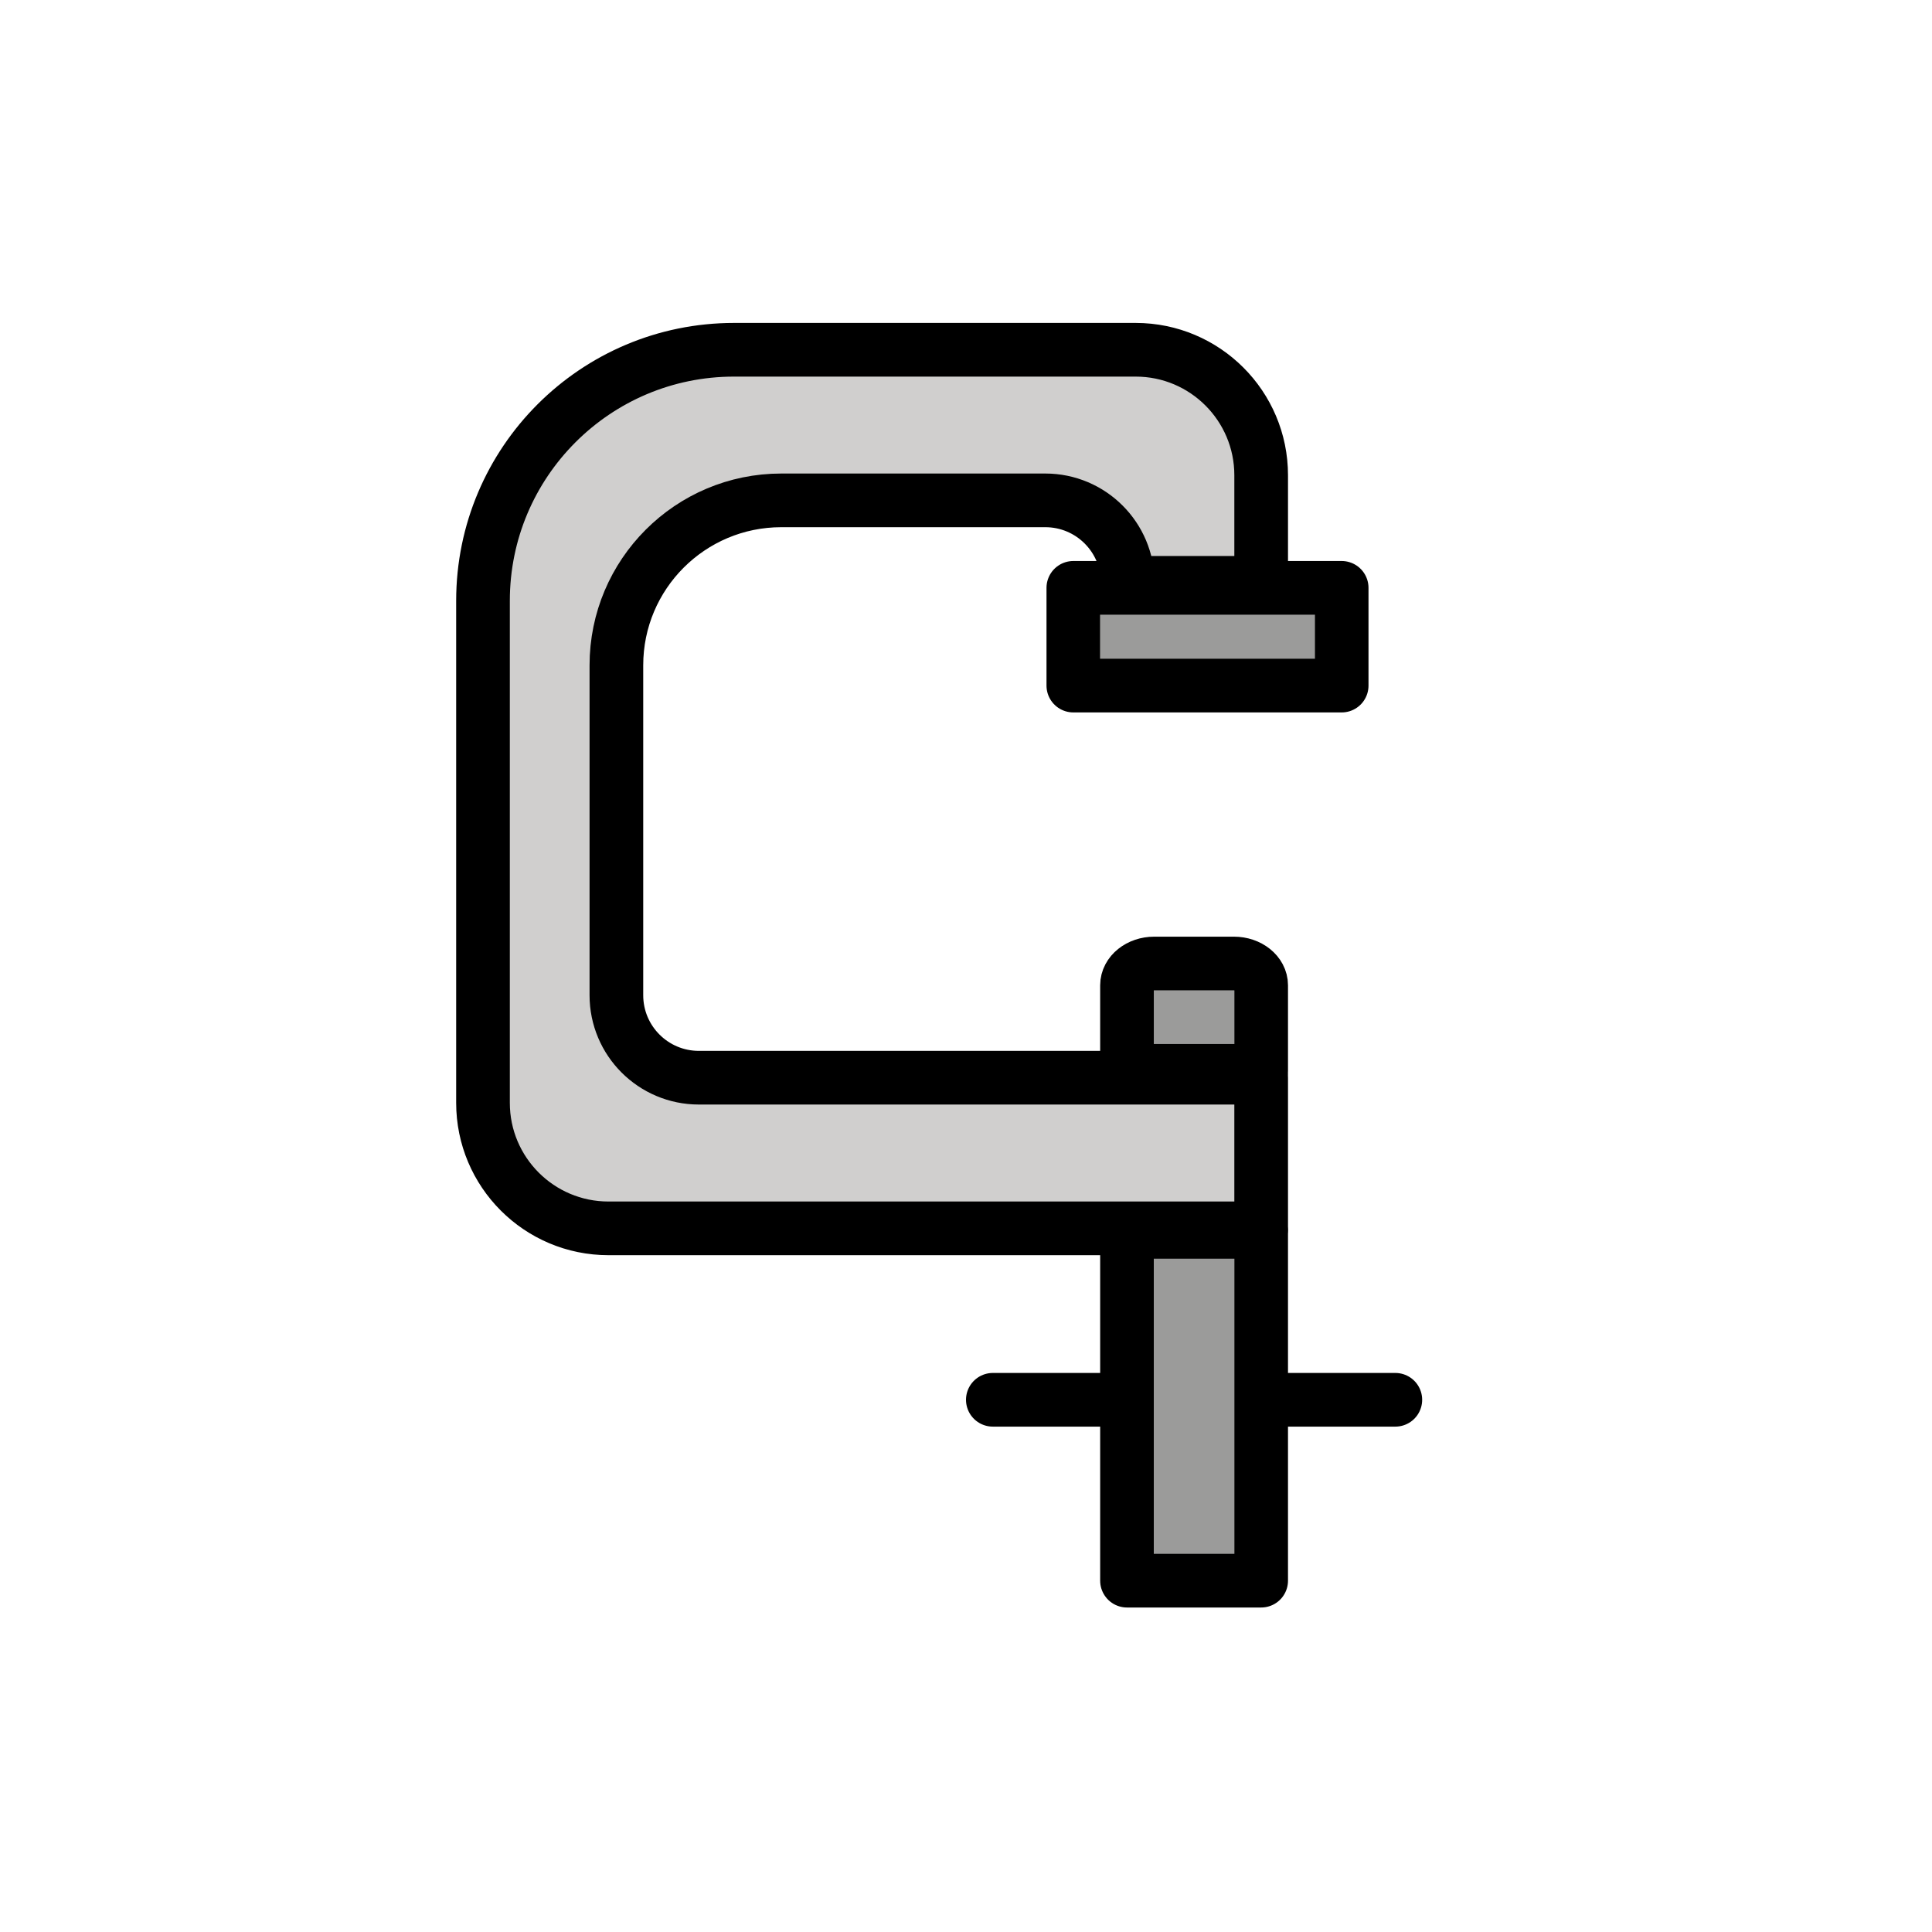 <svg id="emoji" viewBox="0 0 72 72" xmlns="http://www.w3.org/2000/svg">
  <g id="color">
    <rect x="43" y="36.166" width="3" height="3.383" fill="#9B9B9A" stroke="none"/>
    <rect x="43.001" y="46.166" width="3" height="12" fill="#9B9B9A" stroke="none"/>
    <rect x="41" y="22.166" width="8" height="3" fill="#9B9B9A" stroke="none"/>
    <path fill="#D0CFCE" stroke="none" d="M47,45.777H22.677C20.094,45.777,18,43.683,18,41.1V22.39c0-5.167,4.188-9.355,9.355-9.355 h13.097h1.871c2.583,0,4.677,2.094,4.677,4.677v4.009h-4.971c0-1.698-1.376-3.074-3.074-3.074h-1.23h-8.607 c-3.395,0-6.147,2.752-6.147,6.147v12.295c0,1.698,1.376,3.074,3.074,3.074h15.983H47V45.777z"/>
  </g>
  <g id="hair"/>
  <g id="skin"/>
  <g id="skin-shadow"/>
  <g id="line">
    <path fill="none" stroke="#000000" stroke-linecap="round" stroke-linejoin="round" stroke-miterlimit="10" stroke-width="2" d="M47,45.777H22.677C20.094,45.777,18,43.683,18,41.1V22.39c0-5.167,4.188-9.355,9.355-9.355h13.097h1.871 c2.583,0,4.677,2.094,4.677,4.677v4.009h-4.971c0-1.698-1.376-3.074-3.074-3.074h-1.23h-8.607 c-3.395,0-6.147,2.752-6.147,6.147v12.295c0,1.698,1.376,3.074,3.074,3.074h15.983H47V45.777z"/>
    <rect x="42" y="45.907" width="5" height="13" fill="none" stroke="#000000" stroke-linecap="round" stroke-linejoin="round" stroke-miterlimit="10" stroke-width="2"/>
    <rect x="40" y="21.907" width="10" height="3.643" fill="none" stroke="#000000" stroke-linecap="round" stroke-linejoin="round" stroke-miterlimit="10" stroke-width="2"/>
    <path fill="none" stroke="#000000" stroke-linecap="round" stroke-linejoin="round" stroke-miterlimit="10" stroke-width="2" d="M42,36.719v3.188h5v-3.188c0-0.449-0.455-0.812-1.015-0.812h-2.97C42.455,35.907,42,36.27,42,36.719z"/>
    <line x1="41" x2="37" y1="52.166" y2="52.166" fill="none" stroke="#000000" stroke-linecap="round" stroke-linejoin="round" stroke-miterlimit="10" stroke-width="2"/>
    <line x1="52" x2="48" y1="52.166" y2="52.166" fill="none" stroke="#000000" stroke-linecap="round" stroke-linejoin="round" stroke-miterlimit="10" stroke-width="2"/>
  </g>
</svg>
